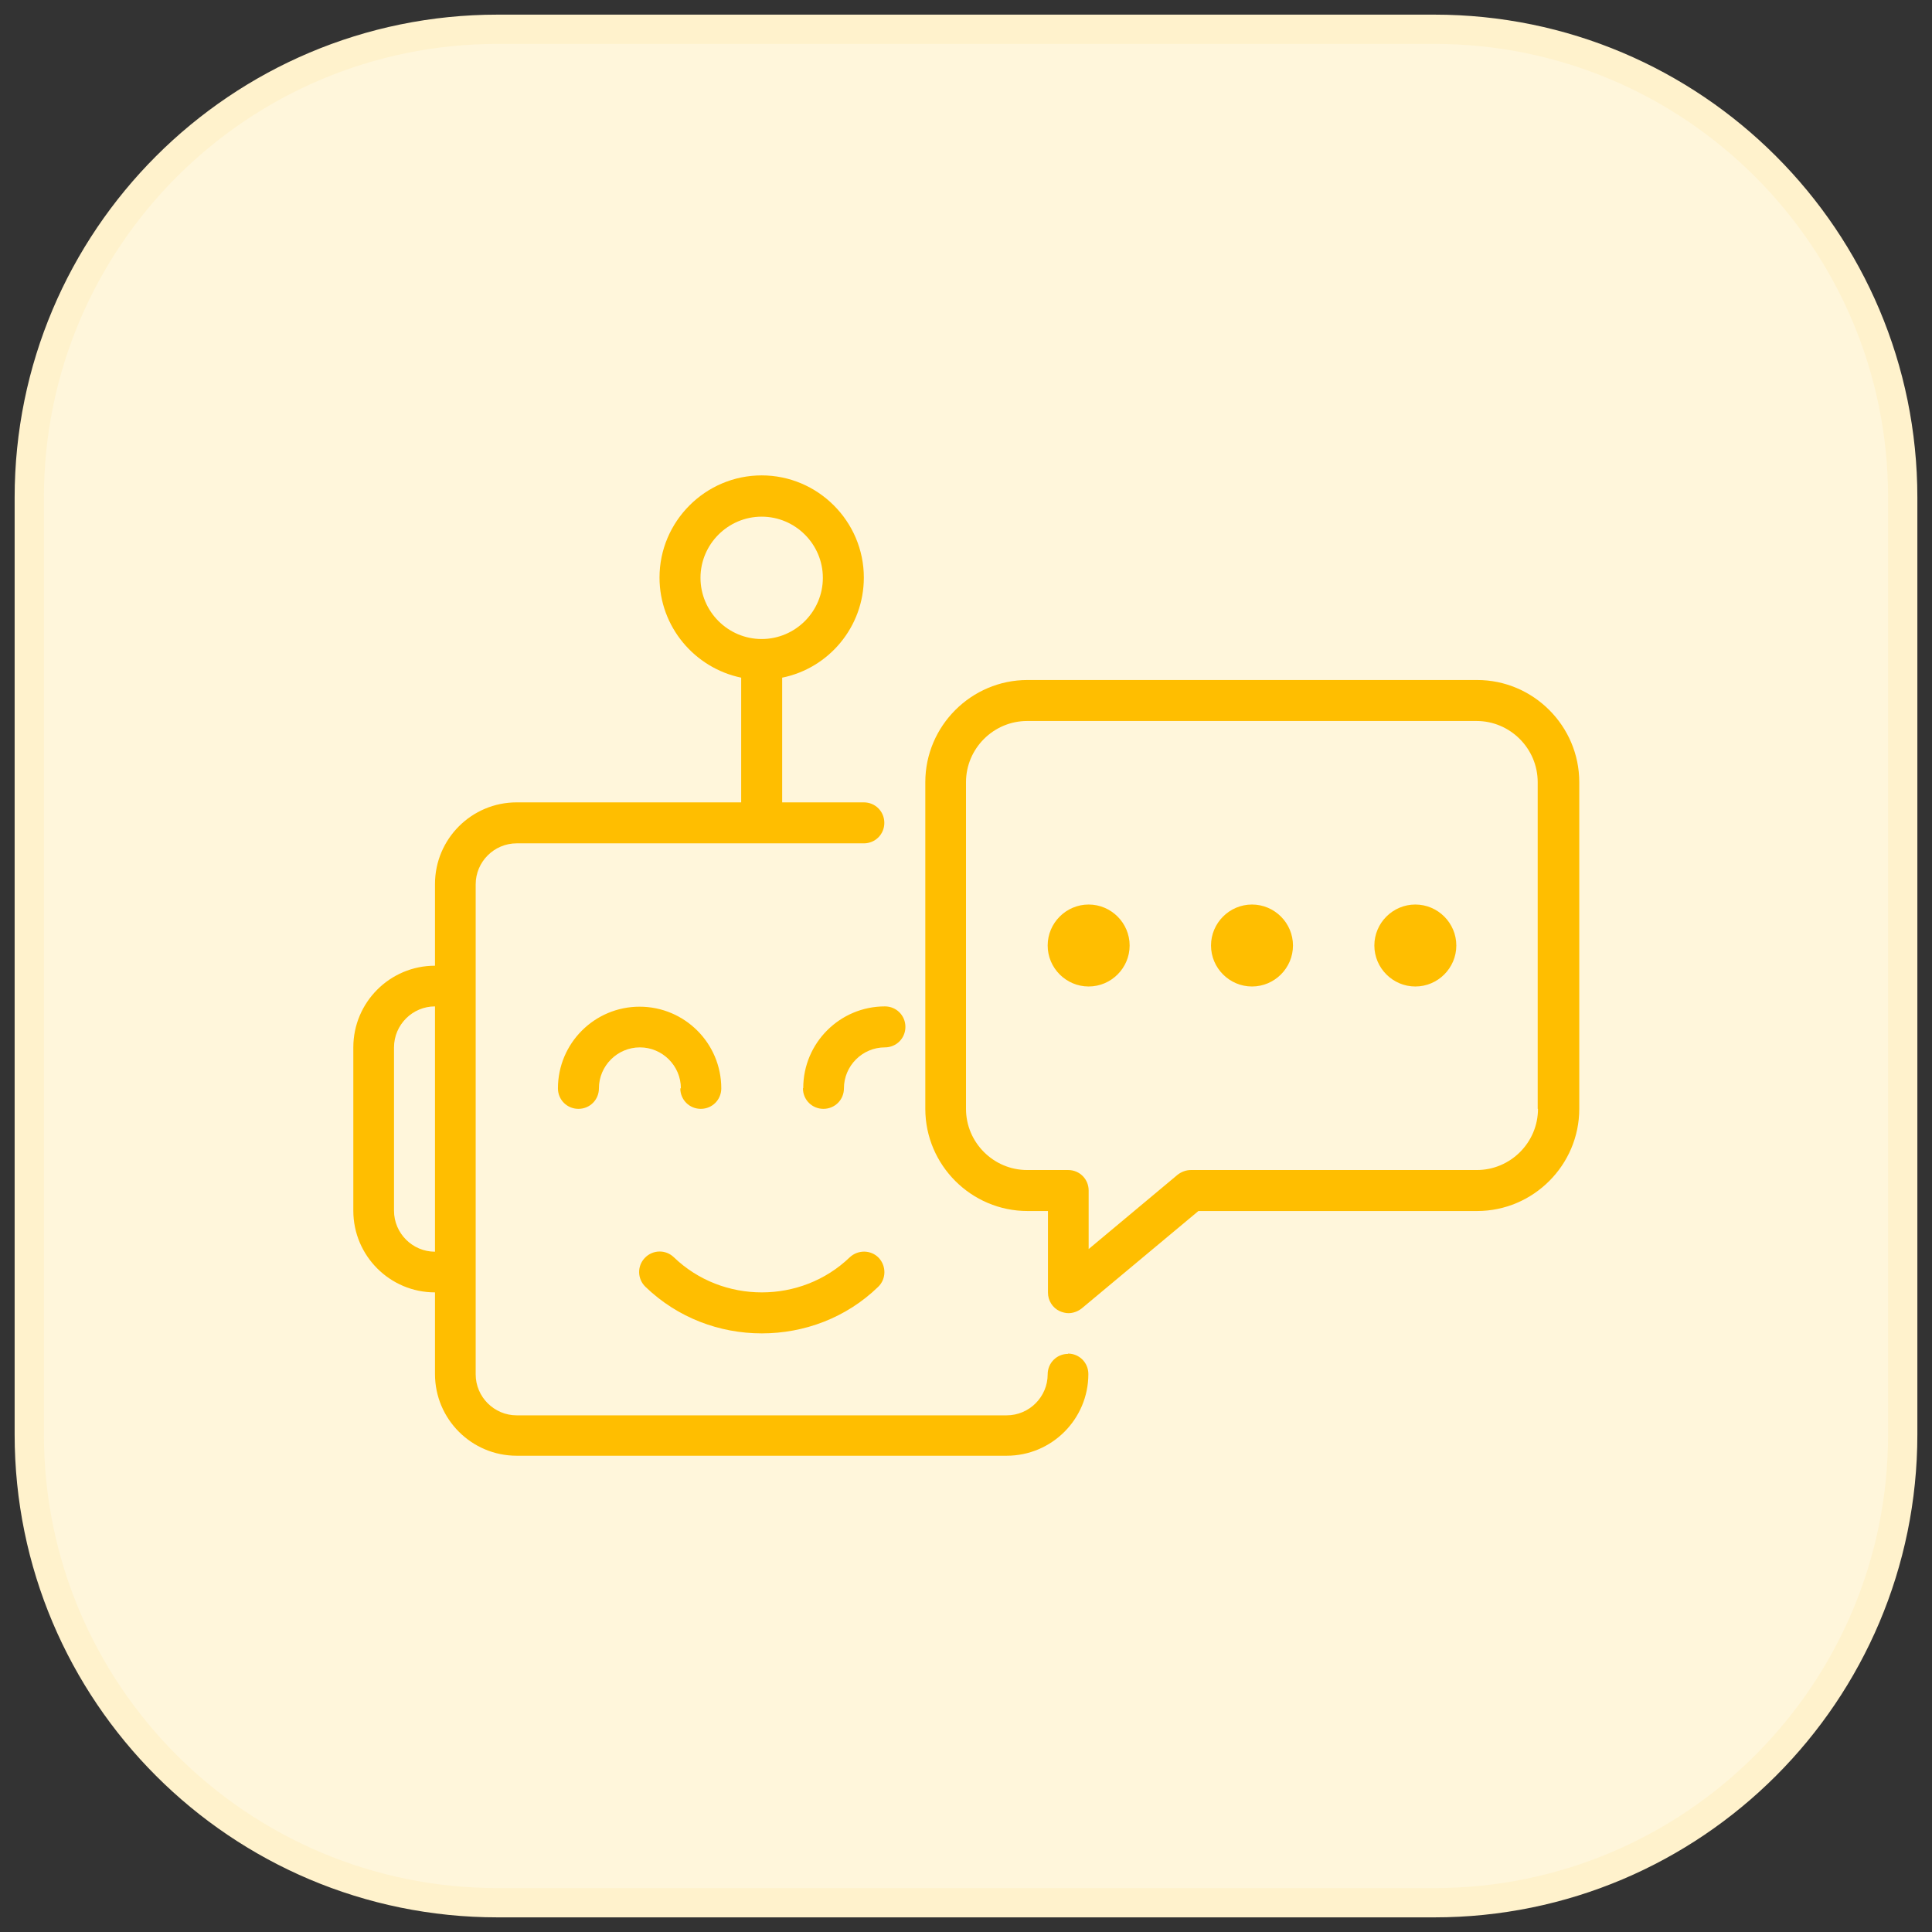 <svg width="66" height="66" viewBox="0 0 66 66" fill="none" xmlns="http://www.w3.org/2000/svg">
<rect x="0" y="0" width="66" height="66" fill="#333333" stroke="none"/>
<path d="M49 1H17C8.163 1 1 8.163 1 17V49C1 57.837 8.163 65 17 65H49C57.837 65 65 57.837 65 49V17C65 8.163 57.837 1 49 1Z" fill="#FFF6DB" stroke="#FFF2CC" stroke-miterlimit="10"/>
<path d="M50.45 23.23H35.1C33.18 23.23 31.61 24.8 31.61 26.72V37.88C31.61 39.8 33.18 41.37 35.1 41.37H35.8V44.16C35.8 44.43 35.96 44.68 36.2 44.79C36.29 44.83 36.4 44.86 36.5 44.86C36.66 44.86 36.82 44.8 36.95 44.7L40.94 41.37H50.46C52.38 41.37 53.95 39.8 53.95 37.88V26.72C53.95 24.8 52.38 23.23 50.46 23.23H50.45ZM52.54 37.88C52.54 39.03 51.6 39.97 50.45 39.97H40.68C40.52 39.97 40.36 40.03 40.23 40.13L37.19 42.67V40.67C37.19 40.28 36.88 39.97 36.49 39.97H35.09C33.94 39.97 33 39.03 33 37.88V26.72C33 25.57 33.94 24.63 35.09 24.63H50.44C51.59 24.63 52.53 25.57 52.53 26.72V37.88H52.54ZM36.49 46.25C36.1 46.25 35.79 46.56 35.79 46.95C35.79 47.72 35.16 48.35 34.39 48.35H17.65C16.88 48.35 16.25 47.72 16.25 46.95V30.21C16.25 29.44 16.88 28.81 17.65 28.81H29.51C29.9 28.81 30.21 28.5 30.21 28.11C30.21 27.72 29.9 27.41 29.51 27.41H26.72V23.15C28.31 22.83 29.51 21.42 29.51 19.73C29.51 17.81 27.94 16.24 26.02 16.24C24.1 16.24 22.53 17.81 22.53 19.73C22.53 21.41 23.73 22.82 25.32 23.15V27.41H17.65C16.11 27.41 14.86 28.66 14.86 30.2V32.99C13.32 32.99 12.07 34.24 12.07 35.78V41.36C12.07 42.9 13.32 44.15 14.86 44.15V46.94C14.86 48.48 16.11 49.73 17.65 49.73H34.39C35.93 49.73 37.18 48.48 37.18 46.94C37.18 46.55 36.87 46.24 36.48 46.24L36.49 46.25ZM23.93 19.74C23.93 18.59 24.87 17.65 26.02 17.65C27.17 17.65 28.11 18.59 28.11 19.74C28.11 20.89 27.17 21.83 26.02 21.83C24.87 21.83 23.93 20.89 23.93 19.74ZM14.86 42.76C14.09 42.76 13.46 42.13 13.46 41.36V35.78C13.46 35.01 14.09 34.38 14.86 34.38V42.75V42.76ZM48.35 30.9C47.58 30.9 46.95 31.53 46.95 32.3C46.95 33.07 47.58 33.7 48.35 33.7C49.12 33.7 49.75 33.07 49.75 32.3C49.75 31.53 49.12 30.9 48.35 30.9ZM42.77 30.9C42 30.9 41.37 31.53 41.37 32.3C41.37 33.07 42 33.7 42.77 33.7C43.54 33.7 44.17 33.07 44.17 32.3C44.17 31.53 43.54 30.9 42.77 30.9ZM37.19 30.9C36.42 30.9 35.79 31.53 35.79 32.3C35.79 33.07 36.42 33.7 37.19 33.7C37.96 33.7 38.59 33.07 38.59 32.3C38.59 31.53 37.96 30.9 37.19 30.9ZM26.03 45.55C27.47 45.55 28.91 45.02 30 43.96C30.28 43.69 30.28 43.25 30.02 42.97C29.75 42.69 29.31 42.69 29.03 42.95C27.37 44.55 24.68 44.55 23.02 42.95C22.74 42.68 22.3 42.69 22.03 42.97C21.76 43.25 21.77 43.69 22.05 43.96C23.15 45.02 24.58 45.55 26.02 45.55H26.03ZM27.43 37.18C27.43 37.57 27.74 37.88 28.13 37.88C28.52 37.88 28.83 37.57 28.83 37.18C28.83 36.41 29.46 35.78 30.23 35.78C30.62 35.78 30.93 35.47 30.93 35.08C30.93 34.69 30.62 34.38 30.23 34.38C28.69 34.38 27.44 35.63 27.44 37.17L27.43 37.18ZM23.24 37.18C23.24 37.57 23.55 37.88 23.94 37.88C24.33 37.88 24.64 37.57 24.64 37.18C24.64 35.64 23.39 34.39 21.85 34.39C20.31 34.39 19.06 35.64 19.06 37.18C19.06 37.57 19.37 37.88 19.76 37.88C20.15 37.88 20.46 37.57 20.46 37.18C20.46 36.41 21.09 35.78 21.86 35.78C22.63 35.78 23.26 36.41 23.26 37.18H23.24Z" fill="#FFBE00"/>
</svg>
